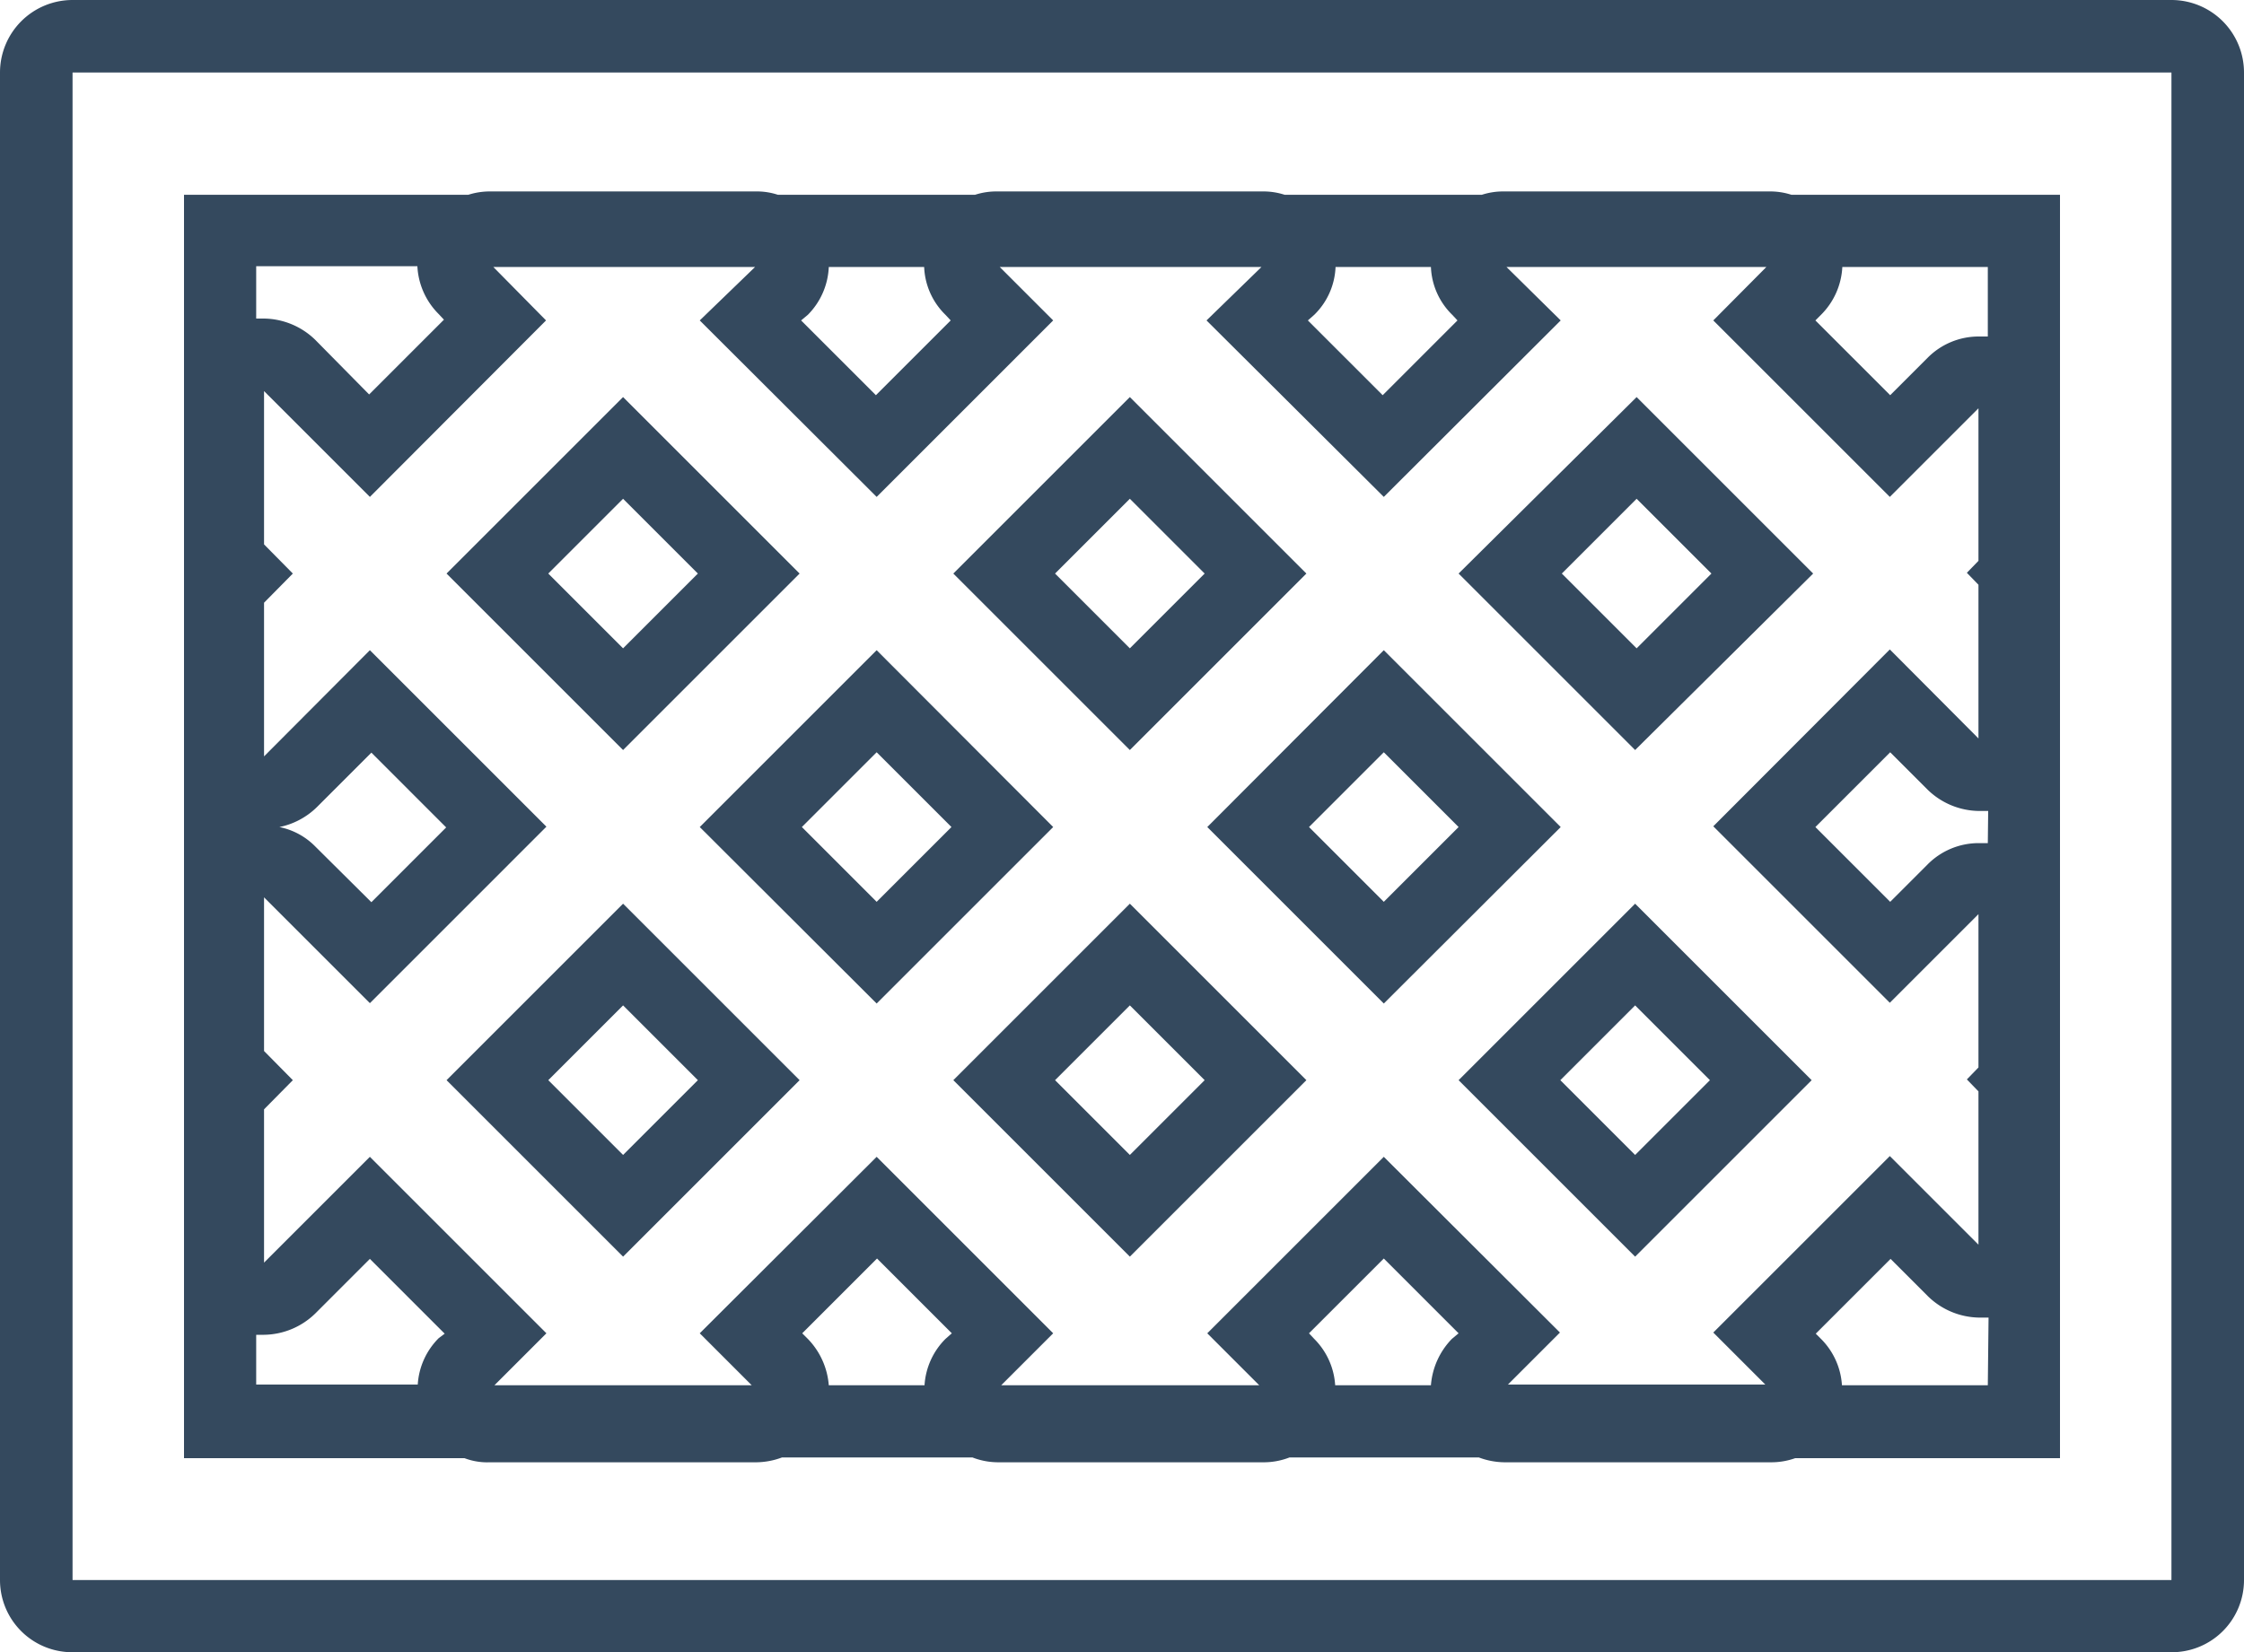 <svg xmlns="http://www.w3.org/2000/svg" viewBox="0 0 60 44.19"><defs><style>.cls-1{fill:#34495e;}</style></defs><title>Element 93</title><g id="Ebene_2" data-name="Ebene 2"><g id="_100" data-name="100"><path class="cls-1" d="M58.06,0H1.94A1.94,1.94,0,0,0,0,1.94V42.26a1.93,1.93,0,0,0,1.94,1.93H58.06A1.93,1.93,0,0,0,60,42.26V1.94A1.94,1.94,0,0,0,58.06,0Zm0,42.26H1.94V1.94H58.06Z"/><path class="cls-1" d="M34.93,15.34l-4.72-4.72-4.72,4.72,4.72,4.72Zm-4.72-2,2,2-2,2-2-2Z"/><path class="cls-1" d="M37,26.84l4.73-4.72L37,17.39l-4.72,4.73Zm2-4.72-2,2-2-2,2-2Z"/><path class="cls-1" d="M48.48,15.34l-4.72-4.72L39,15.34l4.72,4.72Zm-4.72-2,2,2-2,2-2-2Z"/><path class="cls-1" d="M23.44,26.84l4.72-4.72-4.72-4.73-4.73,4.73Zm2-4.72-2,2-2-2,2-2Z"/><path class="cls-1" d="M11.94,28.89l4.72,4.72,4.72-4.72-4.72-4.72Zm4.72,2-2-2,2-2,2,2Z"/><path class="cls-1" d="M13.1,39.11h7.13a2,2,0,0,0,.68-.13H26a1.91,1.91,0,0,0,.68.13h7.13a1.9,1.9,0,0,0,.67-.13h5.06a2,2,0,0,0,.68.13h7.13A1.91,1.91,0,0,0,48,39h7.08V5.21H47.9a1.85,1.85,0,0,0-.58-.09H40.19a1.84,1.84,0,0,0-.57.09H34.35a1.84,1.84,0,0,0-.57-.09H26.65a1.85,1.85,0,0,0-.58.09H20.8a1.79,1.79,0,0,0-.57-.09H13.1a1.9,1.9,0,0,0-.58.09H4.92V39h7.5A1.72,1.72,0,0,0,13.1,39.11Zm12.18-3.3a1.92,1.92,0,0,0-.56,1.24H22.16a2,2,0,0,0-.56-1.24l-.15-.15,2-2,2,2Zm13.54,0a2,2,0,0,0-.56,1.24H35.7a1.92,1.92,0,0,0-.56-1.24L35,35.66l2-2,2,2Zm14.33,1.24h-3.9a1.92,1.92,0,0,0-.56-1.24l-.14-.14,2-2,1,1a2,2,0,0,0,1.37.57l.25,0Zm0-14.5-.25,0a1.92,1.92,0,0,0-1.36.57l-1,1-2-2,2-2,1,1a2,2,0,0,0,1.37.57l.25,0ZM48.69,8.42a1.94,1.94,0,0,0,.57-1.28h3.89V9L52.9,9a1.92,1.92,0,0,0-1.36.57l-1,1-2-2Zm-13.55,0a1.89,1.89,0,0,0,.57-1.28h2.55a1.89,1.89,0,0,0,.57,1.28l.14.15-2,2-2-2Zm-13.54,0a1.93,1.93,0,0,0,.56-1.28h2.55a1.89,1.89,0,0,0,.57,1.28l.14.15-2,2-2-2Zm-7,.15L13.19,7.14h7L18.71,8.57l4.73,4.72,4.72-4.72L26.73,7.14h7L32.26,8.57,37,13.29l4.73-4.72L40.28,7.14h6.95L45.81,8.57l4.72,4.72,2.37-2.37V15l-.31.32.31.32v4.11l-2.37-2.38-4.72,4.73,4.72,4.72,2.37-2.37v4.1l-.31.32.31.32v4.1l-2.37-2.37-4.72,4.72,1.39,1.39H40.32l1.39-1.39L37,30.94l-4.72,4.72,1.39,1.39H26.77l1.39-1.39-4.72-4.72-4.73,4.72,1.39,1.39H13.22l1.39-1.39L9.89,30.94,7.06,33.77v-4.1l.77-.78-.77-.78V24l2.83,2.83,4.72-4.72L9.89,17.39,7.06,20.23V16.12l.77-.78-.77-.78v-4.1l2.83,2.83ZM7.47,22.12a2,2,0,0,0,1-.53l1.46-1.46,2,2-2,2L8.43,22.64A1.86,1.86,0,0,0,7.47,22.12Zm-.62-15h4.31a1.94,1.94,0,0,0,.57,1.28l.14.15-2,2L8.43,9.09a2,2,0,0,0-1.37-.57H6.85Zm4.88,28.67a1.92,1.92,0,0,0-.56,1.24H6.85V35.7h.21a2,2,0,0,0,1.37-.57l1.46-1.46,2,2Z"/><path class="cls-1" d="M21.38,15.34l-4.72-4.72-4.72,4.72,4.72,4.72Zm-4.72-2,2,2-2,2-2-2Z"/><path class="cls-1" d="M25.49,28.89l4.72,4.72,4.72-4.72-4.72-4.72Zm4.72,2-2-2,2-2,2,2Z"/><path class="cls-1" d="M39,28.89l4.72,4.72,4.72-4.72-4.72-4.72Zm4.72,2-2-2,2-2,2,2Z"/></g></g></svg>